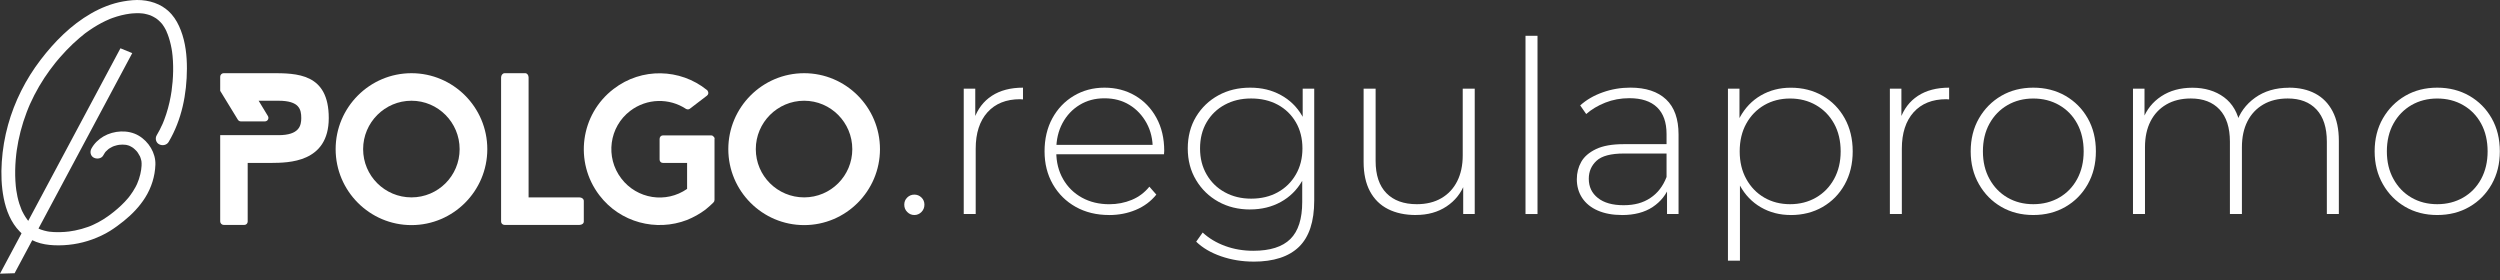 <svg width="321" height="36" viewBox="0 0 321 36" fill="none" xmlns="http://www.w3.org/2000/svg">
<rect x="0" y="0" width="321" height="36" fill="#333333" stroke="none"/>
<path d="M52.833 28.903C47.467 28.903 43.096 24.525 43.096 19.151C43.096 13.777 47.467 9.399 52.833 9.399C58.199 9.399 62.57 13.777 62.57 19.151C62.57 24.525 58.199 28.903 52.833 28.903ZM52.833 12.935C49.414 12.935 46.626 15.723 46.626 19.151C46.626 22.579 49.41 25.344 52.833 25.344C56.256 25.344 59.016 22.575 59.016 19.151C59.016 15.727 56.252 12.935 52.833 12.935Z" fill="white"/>
<path d="M74.96 28.449C74.96 28.697 74.712 28.88 74.395 28.88H64.793C64.545 28.88 64.34 28.697 64.34 28.449V9.942C64.34 9.647 64.545 9.399 64.793 9.399H67.441C67.688 9.399 67.871 9.647 67.871 9.942V25.344H74.395C74.712 25.344 74.96 25.55 74.96 25.797V28.449Z" fill="white"/>
<path d="M91.744 17.832V25.657C91.744 25.793 91.697 25.905 91.609 25.975V25.999C91.291 26.317 90.95 26.611 90.591 26.906C89.843 27.472 89.049 27.902 88.213 28.244C84.272 29.764 79.63 28.585 76.958 25.068C73.699 20.802 74.511 14.68 78.794 11.415C82.394 8.646 87.331 8.805 90.731 11.527L90.801 11.574C90.801 11.574 90.847 11.621 90.847 11.644C91.006 11.85 90.983 12.121 90.777 12.28L88.582 13.959C88.447 14.072 88.241 14.072 88.083 13.983C85.953 12.575 83.076 12.598 80.928 14.231C78.21 16.293 77.692 20.194 79.775 22.916C81.792 25.568 85.528 26.139 88.223 24.254V20.919H85.122C84.874 20.919 84.692 20.737 84.692 20.489V17.837C84.692 17.589 84.874 17.383 85.122 17.383H91.328C91.441 17.383 91.534 17.43 91.599 17.519C91.711 17.608 91.758 17.701 91.758 17.837L91.744 17.832Z" fill="white"/>
<path d="M103.252 28.903C97.886 28.903 93.515 24.525 93.515 19.151C93.515 13.777 97.886 9.399 103.252 9.399C108.618 9.399 112.989 13.777 112.989 19.151C112.989 24.525 108.618 28.903 103.252 28.903ZM103.252 12.935C99.833 12.935 97.045 15.723 97.045 19.151C97.045 22.579 99.829 25.344 103.252 25.344C106.675 25.344 109.435 22.575 109.435 19.151C109.435 15.727 106.67 12.935 103.252 12.935Z" fill="white"/>
<path d="M34.806 9.395H28.726C28.478 9.395 28.273 9.6 28.273 9.848V11.663L30.542 15.372C30.626 15.508 30.771 15.587 30.93 15.587H34.012C34.367 15.587 34.582 15.199 34.4 14.9L33.209 12.935H35.759C38.439 12.935 38.682 14.048 38.682 15.157C38.682 16.111 38.444 17.355 35.759 17.355H28.273V28.426C28.273 28.674 28.478 28.88 28.726 28.88H31.373C31.612 28.88 31.803 28.688 31.803 28.45V20.919H34.853C36.982 20.896 42.213 20.919 42.213 15.157C42.213 9.395 38.122 9.395 34.806 9.395Z" fill="white"/>
<path d="M117.402 27.608C117.052 27.608 116.748 27.481 116.491 27.224C116.235 26.967 116.108 26.653 116.108 26.284C116.108 25.914 116.235 25.606 116.491 25.358C116.748 25.11 117.052 24.988 117.402 24.988C117.752 24.988 118.056 25.11 118.313 25.358C118.57 25.606 118.696 25.914 118.696 26.284C118.696 26.653 118.565 26.967 118.313 27.224C118.056 27.481 117.752 27.608 117.402 27.608Z" fill="white"/>
<path d="M123.744 27.481V11.382H125.224V15.793L125.07 15.297C125.523 14.002 126.28 13.005 127.349 12.304C128.419 11.607 129.75 11.256 131.352 11.256V12.767C131.291 12.767 131.23 12.762 131.165 12.753C131.104 12.743 131.043 12.739 130.978 12.739C129.194 12.739 127.798 13.3 126.789 14.418C125.785 15.54 125.28 17.098 125.28 19.09V27.481H123.739H123.744Z" fill="white"/>
<path d="M142.411 27.608C140.79 27.608 139.356 27.257 138.114 26.56C136.872 25.863 135.896 24.895 135.186 23.66C134.476 22.425 134.121 21.017 134.121 19.432C134.121 17.846 134.453 16.415 135.121 15.19C135.788 13.964 136.708 13.005 137.876 12.304C139.048 11.607 140.36 11.256 141.817 11.256C143.275 11.256 144.582 11.597 145.745 12.276C146.903 12.954 147.819 13.908 148.486 15.129C149.154 16.354 149.486 17.767 149.486 19.371C149.486 19.432 149.481 19.502 149.472 19.572C149.463 19.642 149.458 19.722 149.458 19.806H135.261V18.604H148.627L148.01 19.189C148.029 17.935 147.767 16.808 147.226 15.812C146.679 14.815 145.946 14.034 145.021 13.468C144.097 12.902 143.032 12.622 141.817 12.622C140.603 12.622 139.562 12.902 138.628 13.468C137.694 14.034 136.961 14.815 136.423 15.812C135.891 16.808 135.625 17.944 135.625 19.221V19.497C135.625 20.811 135.919 21.981 136.503 23C137.087 24.02 137.895 24.811 138.922 25.377C139.949 25.942 141.117 26.223 142.434 26.223C143.461 26.223 144.419 26.036 145.315 25.666C146.207 25.297 146.964 24.731 147.58 23.969L148.472 24.988C147.772 25.854 146.899 26.504 145.838 26.948C144.783 27.392 143.634 27.612 142.406 27.612L142.411 27.608Z" fill="white"/>
<path d="M160.517 26.897C158.999 26.897 157.636 26.564 156.435 25.896C155.235 25.227 154.278 24.301 153.573 23.117C152.863 21.934 152.508 20.582 152.508 19.062C152.508 17.542 152.863 16.162 153.573 14.988C154.282 13.814 155.235 12.902 156.435 12.243C157.636 11.583 158.995 11.256 160.517 11.256C162.04 11.256 163.282 11.569 164.445 12.196C165.603 12.823 166.523 13.716 167.2 14.881C167.877 16.041 168.218 17.435 168.218 19.062C168.218 20.69 167.877 22.056 167.2 23.225C166.523 24.399 165.603 25.302 164.445 25.938C163.286 26.574 161.974 26.892 160.517 26.892V26.897ZM160.951 33.59C159.494 33.59 158.107 33.365 156.795 32.911C155.483 32.458 154.413 31.831 153.591 31.031L154.423 29.857C155.221 30.596 156.183 31.172 157.304 31.583C158.425 31.995 159.63 32.2 160.923 32.2C163.081 32.2 164.664 31.695 165.682 30.69C166.7 29.684 167.205 28.099 167.205 25.938V21.466L167.513 19.062L167.265 16.658V11.382H168.746V25.755C168.746 28.449 168.092 30.428 166.789 31.695C165.486 32.958 163.539 33.594 160.951 33.594V33.59ZM160.643 25.507C161.937 25.507 163.076 25.236 164.062 24.689C165.047 24.146 165.822 23.384 166.387 22.406C166.953 21.429 167.233 20.316 167.233 19.058C167.233 17.799 166.953 16.663 166.387 15.695C165.822 14.726 165.047 13.978 164.062 13.445C163.076 12.912 161.937 12.645 160.643 12.645C159.35 12.645 158.266 12.912 157.271 13.445C156.277 13.978 155.497 14.731 154.932 15.695C154.367 16.663 154.086 17.781 154.086 19.058C154.086 20.334 154.367 21.429 154.932 22.406C155.497 23.384 156.277 24.146 157.271 24.689C158.266 25.236 159.392 25.507 160.643 25.507Z" fill="white"/>
<path d="M181.804 27.608C180.426 27.608 179.235 27.355 178.231 26.85C177.227 26.345 176.452 25.587 175.905 24.567C175.359 23.548 175.088 22.29 175.088 20.788V11.382H176.629V20.667C176.629 22.477 177.091 23.856 178.016 24.801C178.941 25.746 180.244 26.218 181.93 26.218C183.139 26.218 184.19 25.961 185.073 25.447C185.955 24.932 186.632 24.207 187.104 23.272C187.576 22.336 187.814 21.233 187.814 19.956V11.382H189.355V27.481H187.875V23.01L188.09 23.534C187.618 24.787 186.833 25.779 185.731 26.508C184.634 27.238 183.321 27.603 181.804 27.603V27.608Z" fill="white"/>
<path d="M195.875 27.481V4.596H197.416V27.481H195.875Z" fill="white"/>
<path d="M208.255 27.608C207.064 27.608 206.032 27.416 205.159 27.037C204.285 26.658 203.617 26.116 203.155 25.419C202.693 24.722 202.464 23.917 202.464 23.015C202.464 22.191 202.655 21.448 203.034 20.779C203.412 20.11 204.047 19.567 204.93 19.142C205.812 18.721 206.994 18.51 208.47 18.51H214.382V19.712H208.498C206.835 19.712 205.668 20.021 205 20.639C204.332 21.256 204 22.028 204 22.954C204 23.983 204.388 24.806 205.173 25.423C205.952 26.041 207.05 26.349 208.47 26.349C209.889 26.349 210.968 26.041 211.902 25.423C212.836 24.806 213.527 23.913 213.98 22.739L214.41 23.786C213.98 24.96 213.243 25.891 212.206 26.578C211.169 27.266 209.852 27.612 208.25 27.612L208.255 27.608ZM214.046 27.481V23.81L213.985 23.253V17.205C213.985 15.704 213.579 14.563 212.771 13.782C211.958 13.001 210.772 12.608 209.212 12.608C208.105 12.608 207.073 12.8 206.116 13.178C205.163 13.557 204.346 14.048 203.669 14.642L202.898 13.534C203.697 12.813 204.664 12.252 205.794 11.855C206.924 11.453 208.105 11.251 209.334 11.251C211.323 11.251 212.855 11.757 213.924 12.762C214.994 13.768 215.526 15.269 215.526 17.266V27.477H214.046V27.481Z" fill="white"/>
<path d="M221.868 33.468V11.382H223.349V16.658L223.101 19.465L223.409 22.271V33.468H221.868ZM229.938 27.608C228.523 27.608 227.243 27.28 226.104 26.621C224.964 25.961 224.058 25.021 223.395 23.8C222.727 22.575 222.396 21.12 222.396 19.436C222.396 17.753 222.727 16.298 223.395 15.073C224.063 13.847 224.964 12.907 226.104 12.248C227.243 11.588 228.523 11.261 229.938 11.261C231.456 11.261 232.82 11.607 234.02 12.294C235.22 12.982 236.163 13.945 236.855 15.18C237.541 16.415 237.887 17.832 237.887 19.436C237.887 21.041 237.541 22.458 236.855 23.693C236.168 24.927 235.22 25.886 234.02 26.579C232.82 27.266 231.461 27.612 229.938 27.612V27.608ZM229.845 26.218C231.078 26.218 232.185 25.938 233.17 25.372C234.155 24.806 234.931 24.011 235.496 22.982C236.061 21.953 236.341 20.77 236.341 19.436C236.341 18.104 236.061 16.892 235.496 15.873C234.931 14.853 234.155 14.062 233.17 13.496C232.185 12.931 231.078 12.65 229.845 12.65C228.612 12.65 227.51 12.935 226.534 13.496C225.558 14.062 224.787 14.853 224.222 15.873C223.657 16.892 223.377 18.08 223.377 19.436C223.377 20.793 223.657 21.957 224.222 22.982C224.787 24.011 225.558 24.806 226.534 25.372C227.51 25.938 228.612 26.218 229.845 26.218Z" fill="white"/>
<path d="M242.66 27.481V11.382H244.14V15.793L243.986 15.297C244.439 14.002 245.196 13.005 246.265 12.304C247.335 11.607 248.666 11.256 250.268 11.256V12.767C250.207 12.767 250.146 12.762 250.081 12.753C250.02 12.743 249.959 12.739 249.894 12.739C248.11 12.739 246.714 13.3 245.705 14.418C244.701 15.54 244.196 17.098 244.196 19.09V27.481H242.655H242.66Z" fill="white"/>
<path d="M261.074 27.608C259.533 27.608 258.165 27.257 256.965 26.56C255.764 25.863 254.807 24.895 254.102 23.66C253.392 22.425 253.037 21.017 253.037 19.432C253.037 17.846 253.392 16.415 254.102 15.19C254.812 13.964 255.764 13.005 256.965 12.304C258.165 11.607 259.538 11.256 261.074 11.256C262.611 11.256 263.989 11.607 265.203 12.304C266.412 13.005 267.37 13.964 268.066 15.19C268.761 16.415 269.112 17.828 269.112 19.432C269.112 21.036 268.761 22.425 268.066 23.66C267.365 24.895 266.412 25.863 265.203 26.56C263.993 27.261 262.616 27.608 261.074 27.608ZM261.074 26.218C262.307 26.218 263.414 25.938 264.4 25.372C265.385 24.806 266.156 24.011 266.711 22.982C267.267 21.953 267.543 20.769 267.543 19.436C267.543 18.103 267.267 16.892 266.711 15.872C266.156 14.853 265.385 14.062 264.4 13.496C263.414 12.93 262.307 12.65 261.074 12.65C259.841 12.65 258.739 12.935 257.763 13.496C256.787 14.062 256.017 14.853 255.452 15.872C254.886 16.892 254.606 18.08 254.606 19.436C254.606 20.793 254.886 21.957 255.452 22.982C256.017 24.011 256.787 24.806 257.763 25.372C258.739 25.938 259.841 26.218 261.074 26.218Z" fill="white"/>
<path d="M293.905 11.256C295.199 11.256 296.324 11.509 297.277 12.014C298.23 12.519 298.977 13.277 299.509 14.296C300.042 15.316 300.308 16.574 300.308 18.075V27.481H298.767V18.197C298.767 16.387 298.323 15.012 297.44 14.062C296.558 13.117 295.325 12.645 293.746 12.645C292.537 12.645 291.486 12.902 290.603 13.417C289.721 13.931 289.044 14.652 288.572 15.578C288.1 16.504 287.862 17.612 287.862 18.908V27.481H286.321V18.197C286.321 16.387 285.877 15.012 284.995 14.062C284.112 13.117 282.879 12.645 281.3 12.645C280.091 12.645 279.04 12.902 278.157 13.417C277.275 13.931 276.598 14.652 276.126 15.578C275.654 16.504 275.416 17.612 275.416 18.908V27.481H273.875V11.382H275.355V15.826L275.141 15.335C275.612 14.081 276.402 13.089 277.513 12.36C278.625 11.63 279.956 11.265 281.515 11.265C283.075 11.265 284.467 11.672 285.564 12.486C286.662 13.3 287.358 14.507 287.643 16.111L287.12 15.896C287.549 14.516 288.362 13.403 289.553 12.547C290.744 11.696 292.191 11.265 293.896 11.265L293.905 11.256Z" fill="white"/>
<path d="M312.942 27.608C311.4 27.608 310.032 27.257 308.832 26.56C307.632 25.863 306.674 24.895 305.969 23.66C305.259 22.425 304.904 21.017 304.904 19.432C304.904 17.846 305.259 16.415 305.969 15.19C306.679 13.964 307.632 13.005 308.832 12.304C310.032 11.607 311.405 11.256 312.942 11.256C314.478 11.256 315.856 11.607 317.07 12.304C318.28 13.005 319.237 13.964 319.933 15.19C320.629 16.415 320.979 17.828 320.979 19.432C320.979 21.036 320.629 22.425 319.933 23.66C319.232 24.895 318.28 25.863 317.07 26.56C315.86 27.261 314.483 27.608 312.942 27.608ZM312.942 26.218C314.175 26.218 315.281 25.938 316.267 25.372C317.252 24.806 318.023 24.011 318.578 22.982C319.134 21.953 319.41 20.769 319.41 19.436C319.41 18.103 319.134 16.892 318.578 15.872C318.023 14.853 317.252 14.062 316.267 13.496C315.281 12.93 314.175 12.65 312.942 12.65C311.709 12.65 310.606 12.935 309.63 13.496C308.654 14.062 307.884 14.853 307.319 15.872C306.754 16.892 306.473 18.08 306.473 19.436C306.473 20.793 306.754 21.957 307.319 22.982C307.884 24.011 308.654 24.806 309.63 25.372C310.606 25.938 311.709 26.218 312.942 26.218Z" fill="white"/>
<path d="M13.264 19.94C13.328 19.82 13.4 19.703 13.479 19.59C13.499 19.561 13.521 19.533 13.542 19.504C13.612 19.411 13.491 19.561 13.484 19.576C13.511 19.524 13.571 19.475 13.612 19.433C13.704 19.335 13.803 19.243 13.908 19.157C13.936 19.135 13.964 19.113 13.992 19.091C14.072 19.025 13.829 19.204 13.915 19.147C13.974 19.107 14.032 19.067 14.093 19.029C14.203 18.961 14.316 18.9 14.431 18.843C14.49 18.815 14.55 18.791 14.609 18.764C14.339 18.89 14.565 18.782 14.64 18.756C14.902 18.666 15.172 18.606 15.447 18.569L15.211 18.599C15.547 18.558 15.885 18.558 16.221 18.598L15.986 18.568C16.163 18.59 16.336 18.627 16.505 18.681C16.552 18.696 16.598 18.714 16.645 18.73C16.788 18.781 16.444 18.64 16.59 18.709C16.666 18.745 16.742 18.78 16.816 18.821C16.89 18.861 16.963 18.905 17.034 18.951C17.069 18.974 17.104 18.998 17.139 19.023C17.274 19.116 16.969 18.886 17.095 18.992C17.232 19.106 17.365 19.221 17.487 19.35C17.516 19.38 17.544 19.412 17.573 19.444C17.595 19.47 17.7 19.596 17.599 19.473C17.498 19.349 17.6 19.477 17.62 19.504C17.65 19.544 17.679 19.584 17.706 19.625C17.802 19.764 17.887 19.909 17.962 20.059C17.98 20.097 17.998 20.135 18.016 20.172C17.896 19.927 17.968 20.065 17.992 20.123C18.022 20.199 18.05 20.277 18.074 20.356C18.127 20.524 18.165 20.696 18.19 20.87L18.158 20.646C18.213 21.076 18.169 21.516 18.109 21.945L18.14 21.72C18.076 22.158 17.975 22.59 17.833 23.012C17.815 23.066 17.588 23.631 17.593 23.634C17.593 23.634 17.673 23.46 17.638 23.533C17.626 23.559 17.613 23.586 17.601 23.613C17.58 23.659 17.558 23.706 17.535 23.751C17.487 23.849 17.437 23.947 17.385 24.044C17.185 24.412 16.956 24.767 16.705 25.105C16.645 25.187 16.584 25.266 16.521 25.346C16.41 25.486 16.63 25.216 16.537 25.326C16.501 25.37 16.464 25.415 16.427 25.459C16.292 25.617 16.153 25.772 16.01 25.924C15.444 26.521 14.814 27.06 14.151 27.557C14.134 27.569 14.117 27.582 14.101 27.594C14.018 27.656 14.264 27.474 14.181 27.535C14.143 27.563 14.104 27.592 14.065 27.62C13.982 27.68 13.899 27.739 13.816 27.797C13.632 27.925 13.447 28.052 13.255 28.171C12.832 28.436 12.389 28.672 11.931 28.878C11.86 28.911 11.789 28.942 11.717 28.972C11.693 28.982 11.669 28.993 11.645 29.003C11.614 29.015 11.467 29.075 11.606 29.02C11.744 28.964 11.535 29.046 11.493 29.063C11.427 29.088 11.362 29.112 11.296 29.135C11.025 29.232 10.75 29.319 10.473 29.396C9.916 29.552 9.347 29.665 8.772 29.739L9.008 29.709C8.096 29.824 7.156 29.853 6.243 29.74L6.478 29.77C6.21 29.734 5.945 29.684 5.685 29.613C5.564 29.58 5.443 29.543 5.325 29.502C5.266 29.481 5.207 29.459 5.148 29.438C5.012 29.388 5.227 29.471 5.229 29.471C5.202 29.471 5.125 29.426 5.1 29.416C4.865 29.311 4.638 29.19 4.423 29.052C4.363 29.015 4.306 28.975 4.249 28.936C4.201 28.903 4.135 28.837 4.316 28.986C4.292 28.966 4.266 28.949 4.242 28.93C4.137 28.849 4.037 28.764 3.941 28.675C3.85 28.59 3.762 28.502 3.678 28.411C3.636 28.365 3.596 28.317 3.555 28.271C3.485 28.19 3.67 28.419 3.605 28.333C3.58 28.301 3.556 28.27 3.532 28.238C3.365 28.016 3.213 27.782 3.075 27.541C3.01 27.427 2.948 27.312 2.89 27.195C2.861 27.136 2.832 27.077 2.804 27.018C2.79 26.988 2.777 26.958 2.763 26.928C2.687 26.764 2.841 27.118 2.774 26.95C2.668 26.69 2.569 26.429 2.483 26.162C2.294 25.564 2.164 24.952 2.076 24.333L2.107 24.558C1.858 22.771 1.919 20.934 2.17 19.151L2.138 19.376C2.38 17.683 2.813 16.017 3.425 14.412C3.501 14.212 3.58 14.012 3.662 13.815C3.701 13.72 3.741 13.625 3.782 13.53C3.802 13.483 3.823 13.435 3.843 13.388C3.853 13.364 3.891 13.279 3.839 13.395C3.785 13.518 3.835 13.404 3.847 13.378C4.022 12.987 4.208 12.6 4.404 12.218C4.796 11.455 5.231 10.711 5.705 9.991C6.137 9.337 6.603 8.704 7.094 8.088C7.122 8.054 7.151 8.019 7.179 7.983C7.236 7.911 7.102 8.078 7.111 8.067C7.129 8.043 7.149 8.02 7.168 7.997C7.231 7.921 7.293 7.845 7.356 7.77C7.479 7.623 7.602 7.478 7.727 7.335C7.981 7.043 8.243 6.757 8.51 6.477C9.053 5.909 9.624 5.365 10.227 4.856C10.378 4.728 10.531 4.602 10.686 4.48C10.841 4.357 10.989 4.217 11.156 4.118C11.167 4.112 10.996 4.235 11.072 4.18C11.091 4.166 11.11 4.152 11.129 4.138C11.168 4.109 11.206 4.082 11.245 4.055C11.328 3.995 11.413 3.936 11.497 3.878C11.659 3.766 11.824 3.657 11.99 3.551C12.655 3.128 13.354 2.753 14.086 2.446C14.119 2.432 14.276 2.368 14.132 2.426C13.987 2.483 14.145 2.421 14.178 2.408C14.271 2.372 14.366 2.336 14.462 2.302C14.644 2.236 14.829 2.175 15.015 2.119C15.387 2.006 15.765 1.912 16.149 1.84C16.341 1.803 16.534 1.773 16.728 1.748L16.492 1.777C17.134 1.695 17.787 1.66 18.431 1.738L18.196 1.709C18.43 1.738 18.663 1.782 18.892 1.843C18.994 1.87 19.095 1.9 19.194 1.933C19.247 1.951 19.299 1.97 19.351 1.989C19.377 1.999 19.402 2.01 19.428 2.019C19.172 1.928 19.291 1.963 19.35 1.989C19.558 2.079 19.758 2.183 19.949 2.302C19.995 2.331 20.041 2.36 20.085 2.391C20.145 2.432 20.295 2.554 20.072 2.377C20.158 2.445 20.244 2.51 20.327 2.582C20.499 2.731 20.658 2.893 20.805 3.066C20.929 3.212 20.701 2.93 20.785 3.041C20.819 3.086 20.854 3.131 20.886 3.176C20.957 3.275 21.024 3.375 21.087 3.479C21.149 3.583 21.205 3.68 21.258 3.783C21.282 3.829 21.305 3.875 21.328 3.922C21.343 3.953 21.358 3.986 21.373 4.017C21.384 4.041 21.395 4.065 21.406 4.089C21.433 4.148 21.421 4.122 21.37 4.008C21.396 4.13 21.475 4.258 21.52 4.376C21.573 4.516 21.623 4.658 21.67 4.801C21.875 5.428 22.014 6.072 22.109 6.722L22.078 6.497C22.324 8.244 22.261 10.044 22.018 11.79L22.049 11.565C21.9 12.61 21.674 13.645 21.344 14.653C21.264 14.899 21.177 15.143 21.085 15.386C21.035 15.514 20.985 15.643 20.932 15.771C20.912 15.819 20.892 15.866 20.872 15.914C20.848 15.971 20.73 16.175 20.858 15.948C20.731 16.172 20.64 16.419 20.522 16.648C20.396 16.892 20.261 17.134 20.119 17.371C19.89 17.757 20.011 18.314 20.438 18.53C20.864 18.746 21.406 18.638 21.651 18.226C23.343 15.382 23.991 12.052 24 8.808C24.004 7.158 23.821 5.458 23.221 3.901C22.928 3.139 22.564 2.447 22.019 1.821C21.575 1.311 21 0.878 20.378 0.586C19.678 0.257 18.945 0.079 18.169 0.019C17.393 -0.041 16.6 0.047 15.839 0.179C14.377 0.431 12.971 0.997 11.701 1.724C9.109 3.209 6.994 5.361 5.221 7.674C3.301 10.18 1.87 13.029 1.034 16.032C0.604 17.58 0.335 19.173 0.229 20.771C0.124 22.369 0.176 23.922 0.481 25.464C0.786 27.006 1.403 28.578 2.536 29.729C3.121 30.322 3.847 30.75 4.633 31.055C5.37 31.342 6.159 31.455 6.951 31.491C8.602 31.564 10.298 31.308 11.842 30.743C12.648 30.448 13.427 30.088 14.15 29.636C14.753 29.258 15.329 28.83 15.881 28.387C16.951 27.527 17.919 26.522 18.64 25.373C19.445 24.092 19.904 22.631 19.953 21.136C20.002 19.652 19.105 18.171 17.785 17.405C16.437 16.624 14.614 16.749 13.289 17.517C12.638 17.895 12.079 18.441 11.732 19.091C11.522 19.486 11.611 20.028 12.051 20.25C12.455 20.455 13.04 20.368 13.264 19.947V19.94Z" fill="white"/>
<path d="M16.98 6.821L1.874 35.083L0 35.139L15.465 6.2L16.98 6.821Z" fill="white"/>
</svg>
